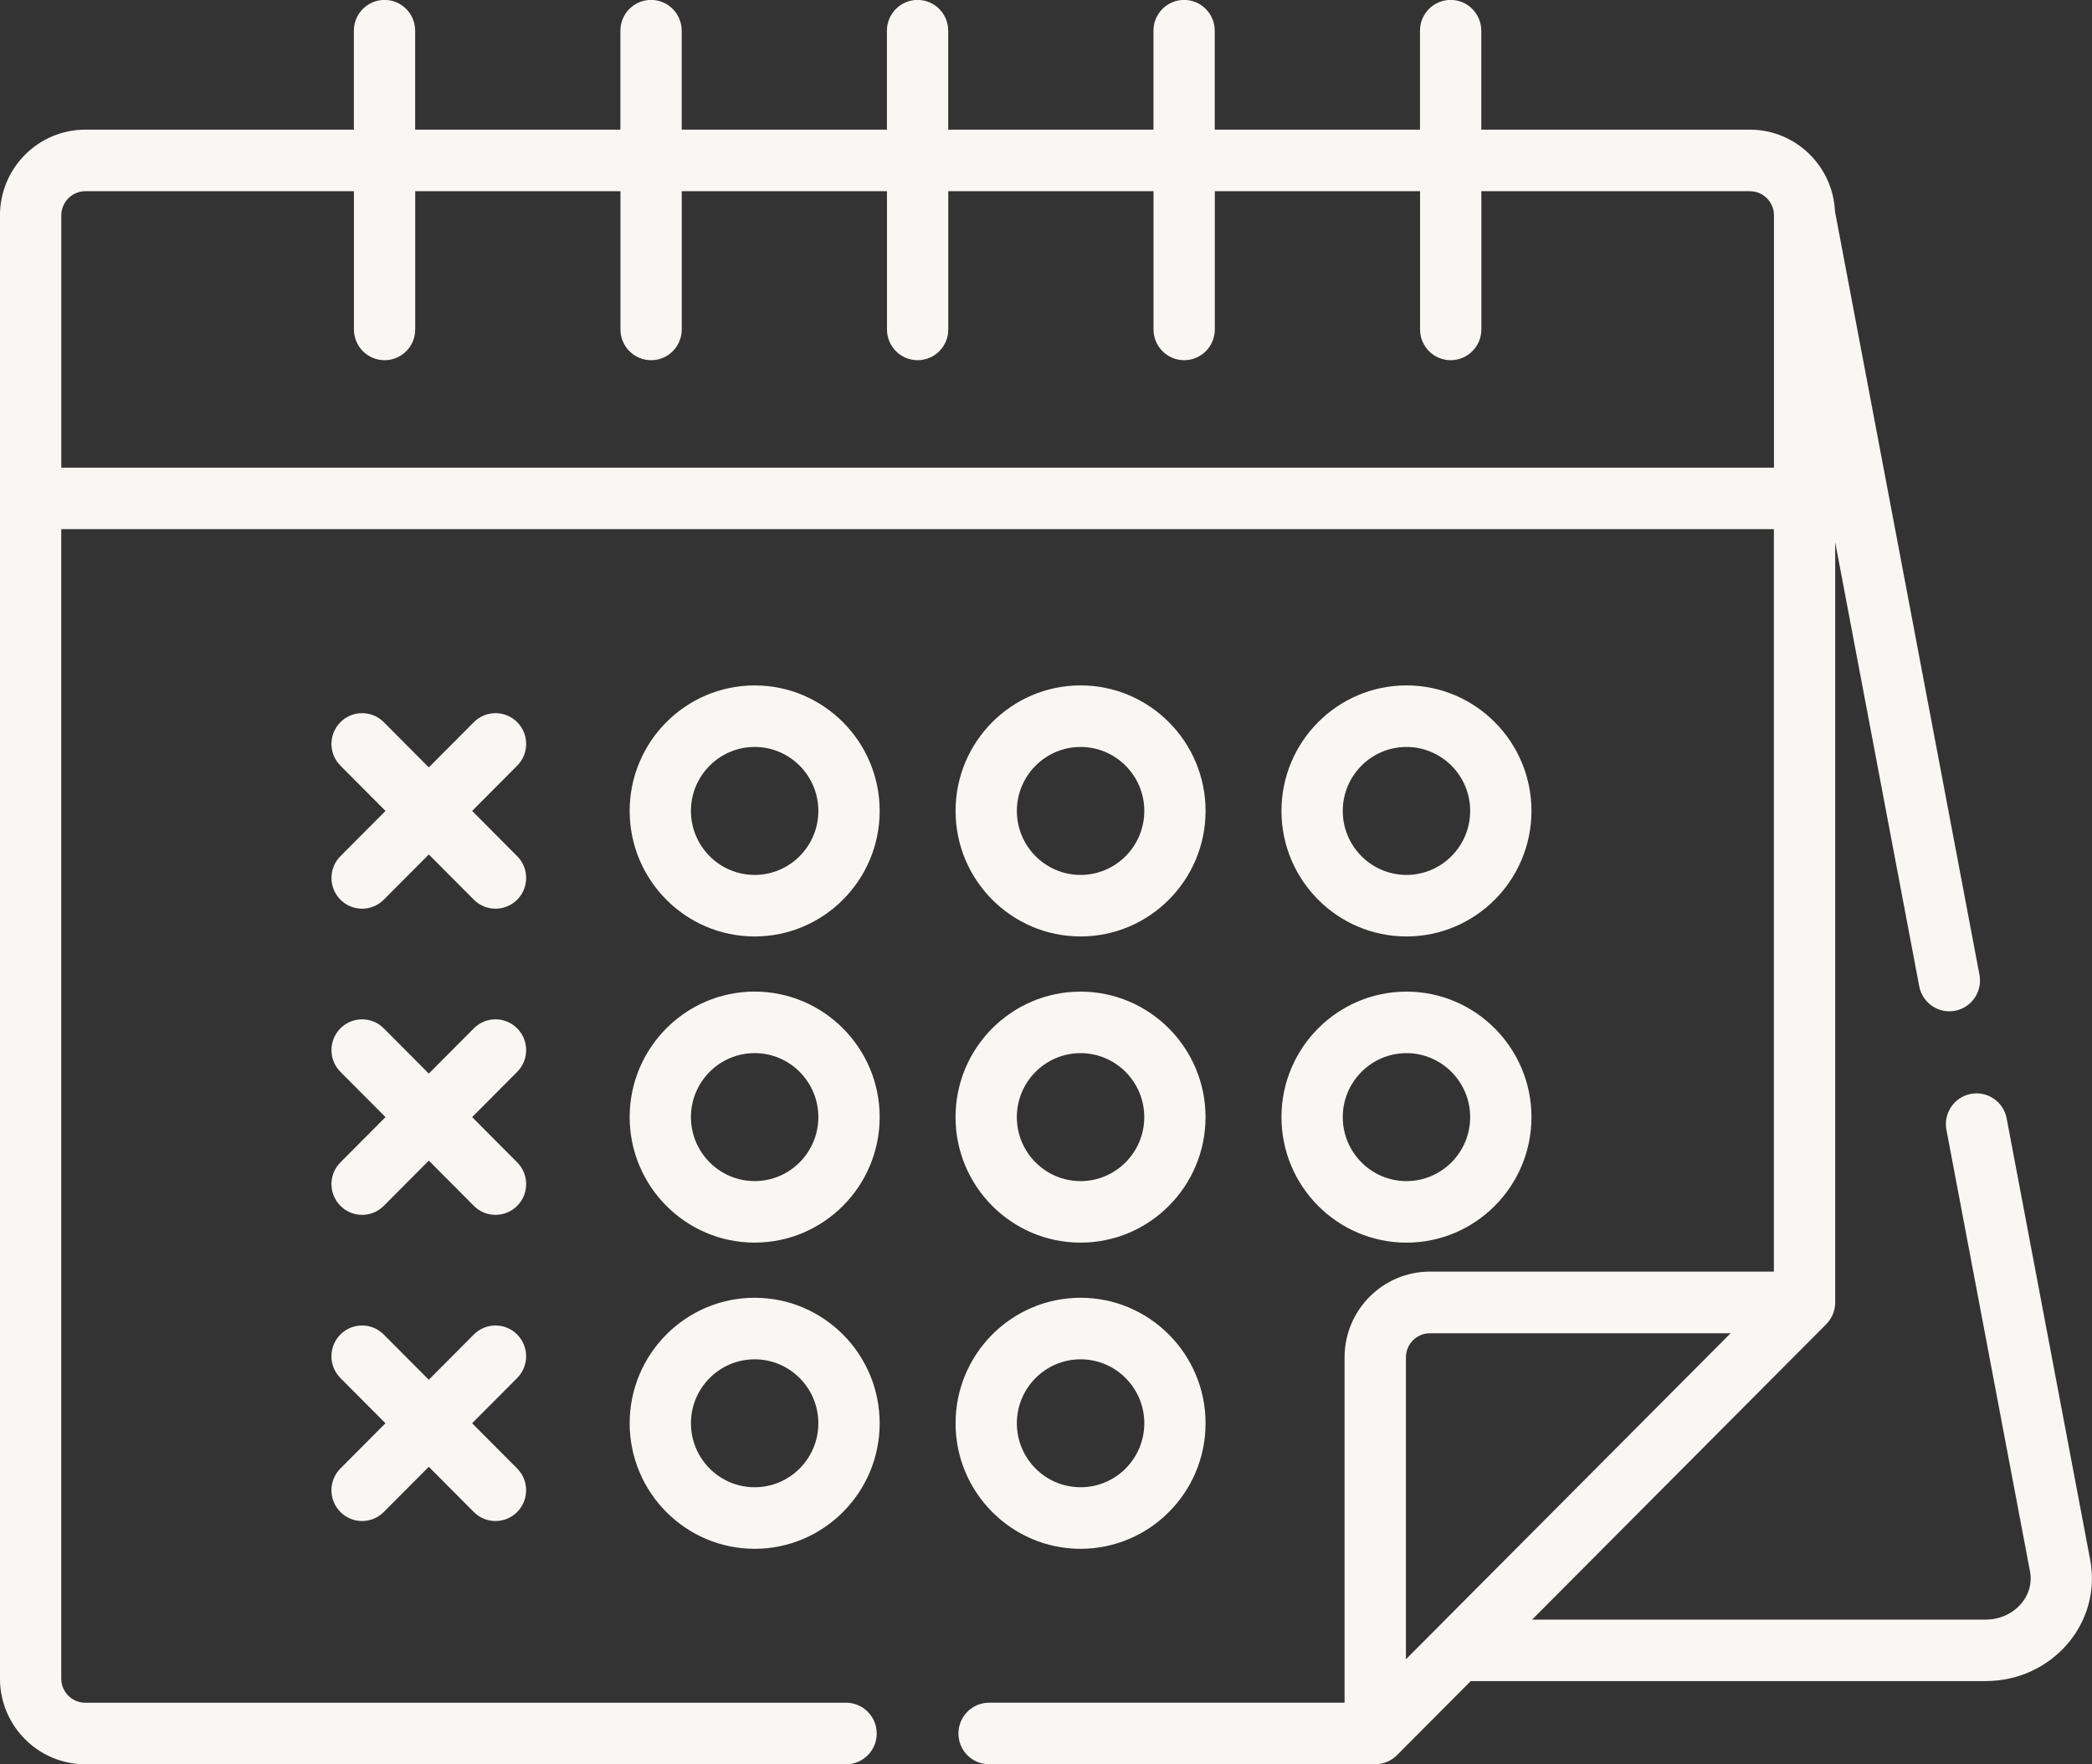 <svg height="70" viewBox="0 0 83 70" width="83" xmlns="http://www.w3.org/2000/svg"><rect x="0" y="0" width="83" height="70" fill="#333333" stroke="none"/><path d="m1415.801 3478.783c1.394 0 2.528 1.139 2.528 2.538-.001 1.4-1.134 2.539-2.528 2.539-1.393 0-2.527-1.139-2.527-2.539 0-1.399 1.134-2.538 2.527-2.538zm0 7.518c2.735 0 4.96-2.234 4.96-4.98 0-2.745-2.225-4.979-4.96-4.979-2.734 0-4.959 2.234-4.959 4.979 0 2.746 2.225 4.98 4.959 4.98zm-12.929 4.629c1.394 0 2.528 1.139 2.528 2.538 0 1.4-1.134 2.538-2.528 2.538-1.394 0-2.528-1.138-2.528-2.538.001-1.4 1.134-2.538 2.528-2.538zm0 7.518c2.735 0 4.959-2.233 4.959-4.98 0-2.746-2.225-4.98-4.959-4.98-2.735 0-4.96 2.234-4.96 4.98 0 2.746 2.225 4.98 4.96 4.98zm0-31.813c1.394 0 2.528 1.138 2.528 2.538 0 1.4-1.134 2.539-2.528 2.539-1.394 0-2.528-1.139-2.528-2.539 0-1.4 1.134-2.538 2.528-2.538zm0 7.518c2.735 0 4.959-2.234 4.959-4.98 0-2.746-2.225-4.98-4.959-4.98-2.735 0-4.96 2.233-4.96 4.98 0 2.746 2.225 4.98 4.96 4.98zm12.929-7.518c1.394 0 2.528 1.138 2.528 2.538 0 1.4-1.134 2.539-2.528 2.539-1.393 0-2.527-1.139-2.527-2.539 0-1.4 1.134-2.538 2.527-2.538zm0 7.518c2.735 0 4.96-2.234 4.96-4.98 0-2.746-2.225-4.98-4.96-4.98-2.734 0-4.959 2.233-4.959 4.98 0 2.746 2.225 4.98 4.959 4.98zm-35.282-8.502c-.475-.476-1.244-.476-1.719 0l-1.787 1.795-1.787-1.795c-.475-.476-1.244-.476-1.719 0-.475.477-.475 1.25-0 1.727l1.788 1.795-1.788 1.795c-.475.476-.475 1.25 0 1.727.237.238.548.357.859.357.311 0 .623-.119.86-.357l1.787-1.795 1.787 1.795c.237.238.548.357.86.357.311 0 .622-.119.859-.357.475-.477.475-1.251 0-1.727l-1.787-1.795 1.787-1.795c.475-.477.475-1.25 0-1.727zm0 24.295c-.475-.477-1.245-.477-1.72 0l-1.787 1.795-1.787-1.795c-.475-.477-1.245-.477-1.719 0-.475.477-.475 1.25 0 1.727l1.787 1.794-1.787 1.794c-.475.477-.475 1.251 0 1.728.237.238.548.357.859.357.311 0 .622-.119.86-.357l1.787-1.795 1.787 1.795c.237.238.548.357.859.357s.623-.119.86-.357c.475-.477.475-1.251 0-1.728l-1.787-1.794 1.787-1.794c.475-.477.475-1.25 0-1.727zm0-12.147c-.475-.476-1.244-.477-1.719 0l-1.787 1.795-1.787-1.795c-.475-.477-1.244-.476-1.719 0-.475.477-.475 1.25-0 1.727l1.788 1.795-1.788 1.795c-.475.476-.475 1.249 0 1.726.237.238.548.357.859.357.311 0 .623-.119.86-.357l1.787-1.795 1.787 1.795c.237.238.548.357.86.357.311 0 .622-.119.859-.357.475-.477.475-1.249 0-1.726l-1.787-1.795 1.787-1.795c.475-.477.475-1.25 0-1.727zm35.261 25.032v-11.977c0-.528.428-.958.954-.958h11.928c-1.216 1.222-11.663 11.711-12.882 12.935zm-53.348-47.276v-10.01c0-.528.428-.959.955-.959h10.655v5.484c0 .675.545 1.221 1.216 1.221.672 0 1.216-.546 1.216-1.221v-5.484h8.143v5.484c0 .675.545 1.221 1.216 1.221.672 0 1.216-.546 1.216-1.221v-5.484h8.142v5.484c0 .675.545 1.221 1.216 1.221.672 0 1.216-.546 1.216-1.221v-5.484h8.143v5.484c0 .675.544 1.221 1.216 1.221.671 0 1.216-.546 1.216-1.221v-5.484h8.143v5.484c0 .675.544 1.221 1.216 1.221.671 0 1.216-.546 1.216-1.221v-5.484h10.655c.527 0 .955.43.955.959v10.01zm80.498 43.339-3.316-17.522c-.125-.663-.763-1.097-1.422-.972-.659.126-1.093.765-.967 1.427l3.316 17.523c.185.98-.639 1.907-1.763 1.907h-17.992l11.669-11.719c.214-.214.356-.527.356-.863v-30.165l3.334 17.62c.126.662.763 1.098 1.422.971.66-.126 1.093-.764.968-1.428l-5.732-30.285c-.082-1.802-1.564-3.244-3.378-3.244h-10.655v-3.926c0-.674-.545-1.221-1.216-1.221-.672 0-1.216.547-1.216 1.221v3.926h-8.143v-3.926c0-.674-.545-1.221-1.216-1.221-.672 0-1.216.547-1.216 1.221v3.926h-8.143v-3.926c0-.674-.544-1.221-1.216-1.221-.671 0-1.216.547-1.216 1.221v3.926h-8.142v-3.926c0-.674-.544-1.221-1.216-1.221-.671 0-1.216.547-1.216 1.221v3.926h-8.143v-3.926c0-.674-.544-1.221-1.216-1.221-.671 0-1.216.547-1.216 1.221v3.926h-10.655c-1.867 0-3.386 1.526-3.386 3.4v58.054c0 1.875 1.519 3.399 3.386 3.399h30.183c.672 0 1.216-.546 1.216-1.221 0-.674-.544-1.221-1.216-1.221h-30.183c-.527 0-.955-.429-.955-.958v-45.603h67.949v29.457h-13.647c-1.867 0-3.386 1.526-3.386 3.4v13.703h-14.104c-.672 0-1.216.547-1.216 1.221 0 .675.544 1.221 1.216 1.221h15.32c.313 0 .628-.125.86-.357l2.931-2.943h20.425c2.641 0 4.623-2.309 4.151-4.805zm-52.989-27.182c-1.394 0-2.528-1.139-2.528-2.539 0-1.4 1.134-2.538 2.528-2.538 1.394 0 2.527 1.138 2.527 2.538 0 1.4-1.134 2.539-2.527 2.539zm0-7.518c-2.735 0-4.959 2.233-4.959 4.98 0 2.746 2.225 4.98 4.959 4.98s4.96-2.234 4.96-4.98c0-2.746-2.225-4.98-4.96-4.98zm0 19.665c-1.394 0-2.528-1.139-2.528-2.539 0-1.399 1.134-2.538 2.528-2.538 1.394 0 2.527 1.139 2.527 2.538 0 1.4-1.134 2.539-2.527 2.539zm0-7.518c-2.735 0-4.959 2.234-4.959 4.979 0 2.746 2.225 4.98 4.959 4.98s4.96-2.234 4.96-4.98c0-2.745-2.225-4.979-4.96-4.979zm0 19.665c-1.394 0-2.528-1.138-2.528-2.538 0-1.4 1.134-2.538 2.528-2.538 1.394 0 2.527 1.139 2.527 2.538 0 1.4-1.134 2.538-2.527 2.538zm0-7.518c-2.735 0-4.959 2.234-4.959 4.98 0 2.746 2.225 4.98 4.959 4.98s4.96-2.233 4.96-4.98c0-2.746-2.225-4.98-4.96-4.98zm12.93-9.705c1.394 0 2.528 1.139 2.528 2.538 0 1.4-1.134 2.539-2.528 2.539-1.394 0-2.528-1.139-2.528-2.539 0-1.399 1.134-2.538 2.528-2.538zm0 7.518c2.735 0 4.959-2.234 4.959-4.98 0-2.745-2.225-4.979-4.959-4.979-2.735 0-4.96 2.234-4.96 4.979 0 2.746 2.225 4.98 4.96 4.98z" fill="#f8f7f4" fill-rule="evenodd" transform="translate(-1360 -3437)"/></svg>